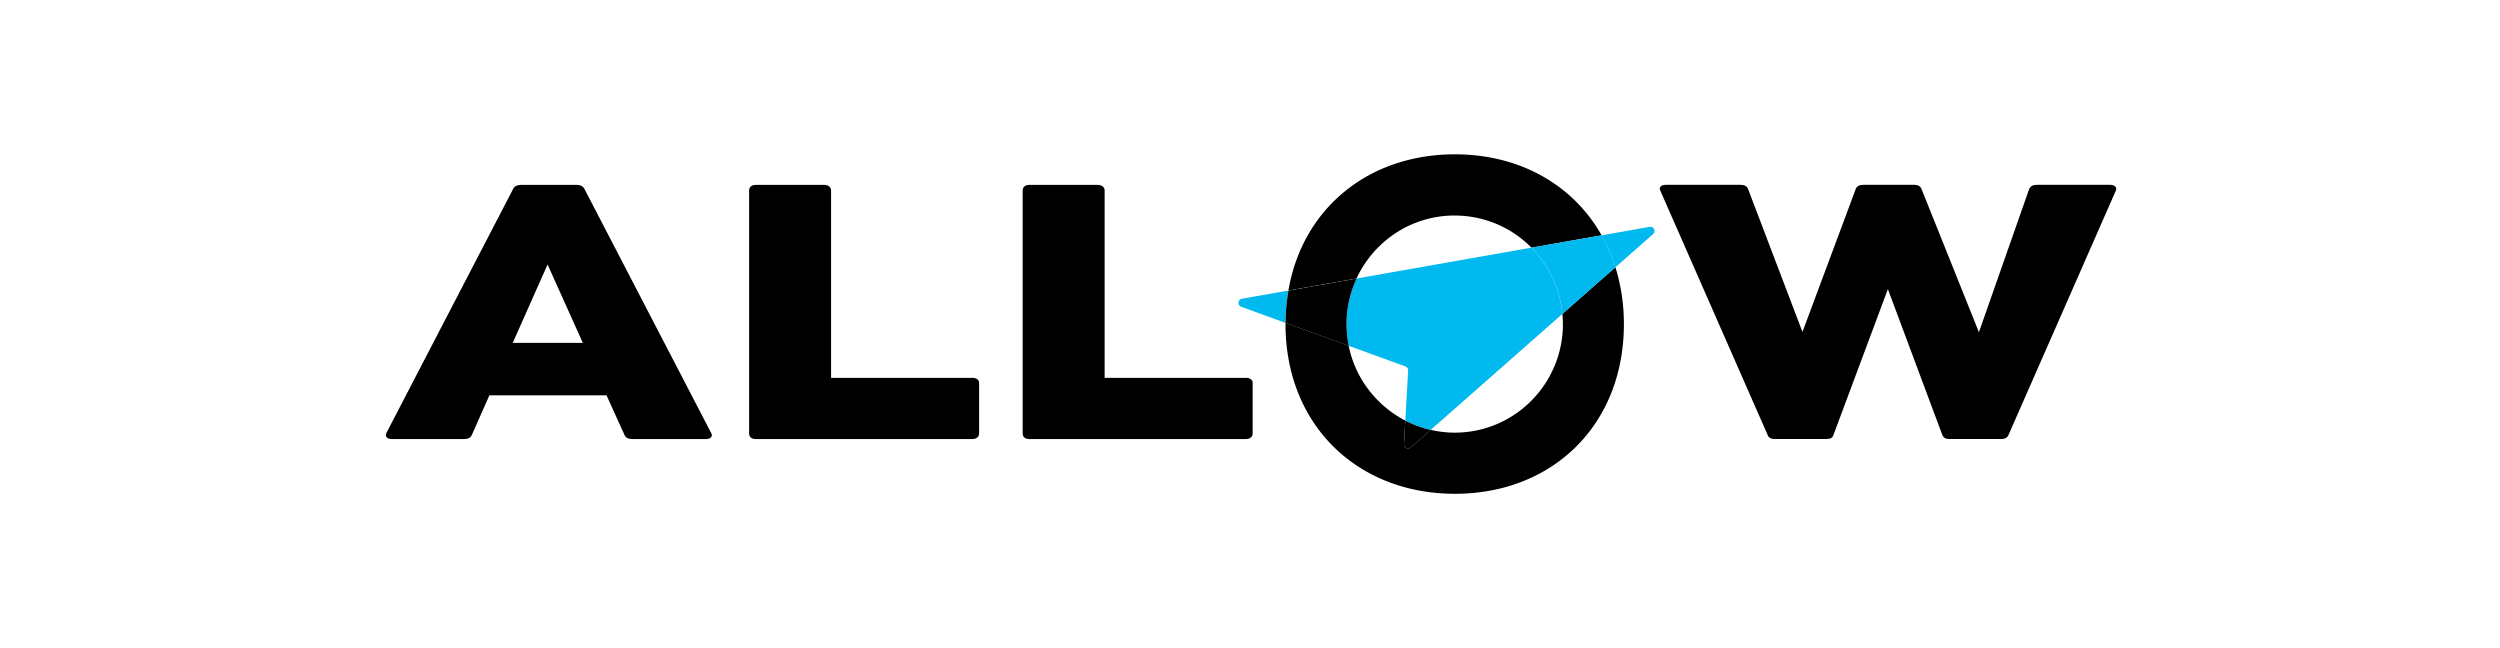 <svg width="324" height="84" fill="none" xmlns="http://www.w3.org/2000/svg"><path d="M50.09 56.087l16.414-31.602c.155-.364.567-.526 1.027-.526h7.183c.513 0 .823.162 1.027.526l16.413 31.607c.054.123.102.204.102.284 0 .322-.31.526-.77.526h-9.541c-.514 0-.872-.16-1.027-.569l-2.31-5.097H63.423l-2.257 5.097c-.155.408-.514.57-1.027.57h-9.333c-.668 0-.973-.366-.717-.811v-.005zm25.442-11.654l-4.567-10.156-4.514 10.156h9.081zM97.086 56.167V24.69c0-.445.31-.73.872-.73h8.824c.567 0 .926.285.926.73v24.278h18.312c.513 0 .872.241.872.65v6.556c0 .445-.359.73-.872.73H97.958c-.567 0-.872-.285-.872-.73v-.006zM132.539 56.167V24.69c0-.445.31-.73.872-.73h8.824c.567 0 .926.285.926.73v24.278h18.312c.513 0 .872.241.872.65v6.556c0 .445-.359.73-.872.73h-28.062c-.567 0-.872-.285-.872-.73v-.006zM229.085 56.371l-13.884-31.607c-.048-.123-.097-.204-.097-.284 0-.322.289-.526.776-.526h9.707c.487 0 .824.161.973.569l7.039 18.494 6.894-18.494c.144-.402.486-.569.973-.569h6.653c.439 0 .776.161.92.569l7.429 18.531 6.503-18.531c.193-.402.487-.569.973-.569h9.563c.583 0 .92.365.679.81l-13.884 31.607c-.144.365-.486.526-.973.526h-6.749c-.391 0-.728-.161-.872-.569l-7.039-18.859-7.038 18.859c-.096.408-.438.569-.92.569h-6.701c-.439 0-.824-.161-.92-.526h-.005z" fill="#000"/><path d="M160.949 38.72c-.541.096-.605.847-.091 1.035l5.749 2.092c.011-1.454.139-2.849.369-4.19l-6.027 1.062zM213.8 29.4l-6.231 1.1a21.221 21.221 0 011.787 4.142l4.888-4.309c.406-.359.085-1.024-.444-.933zM174.506 42.003c0 .966.097 1.904.284 2.817l7.354 2.672c.224.08.363.3.353.536l-.369 6.481c1.032.531 2.133.94 3.294 1.202l17.061-15.023a14.054 14.054 0 00-4.001-8.59l-22.671 3.998a14.057 14.057 0 00-1.31 5.902l.005.005z" fill="#00B9EF"/><path d="M188.529 27.935a13.95 13.95 0 019.953 4.164l9.087-1.605C203.884 23.97 196.974 20 188.556 20c-11.167 0-19.746 6.97-21.58 17.652l8.835-1.562c2.225-4.818 7.076-8.16 12.713-8.16l.005.005zM202.552 42.003c0 7.769-6.278 14.068-14.023 14.068-1.069 0-2.107-.13-3.107-.36l-2.578 2.27a.535.535 0 01-.888-.435l.171-3.042c-3.722-1.92-6.482-5.456-7.337-9.69l-8.183-2.972c0 .054-.005.102-.005.156 0 13.107 9.332 21.997 21.954 21.997s21.901-8.89 21.901-21.997c0-2.645-.396-5.103-1.102-7.367l-6.872 6.052c.043.435.064.87.064 1.315l.005.005z" fill="#000"/><path d="M198.488 32.099a14.026 14.026 0 014.001 8.59l6.872-6.053a21.593 21.593 0 00-1.786-4.142l-9.087 1.605z" fill="#00B9EF"/><path d="M181.957 57.551a.535.535 0 00.888.435l2.578-2.27a13.896 13.896 0 01-3.295-1.201l-.171 3.042v-.006zM174.506 42.003c0-2.114.476-4.105 1.311-5.902l-8.836 1.561a25.9 25.9 0 00-.369 4.19l8.183 2.973a14.361 14.361 0 01-.283-2.817l-.006-.005z" fill="#000"/></svg>